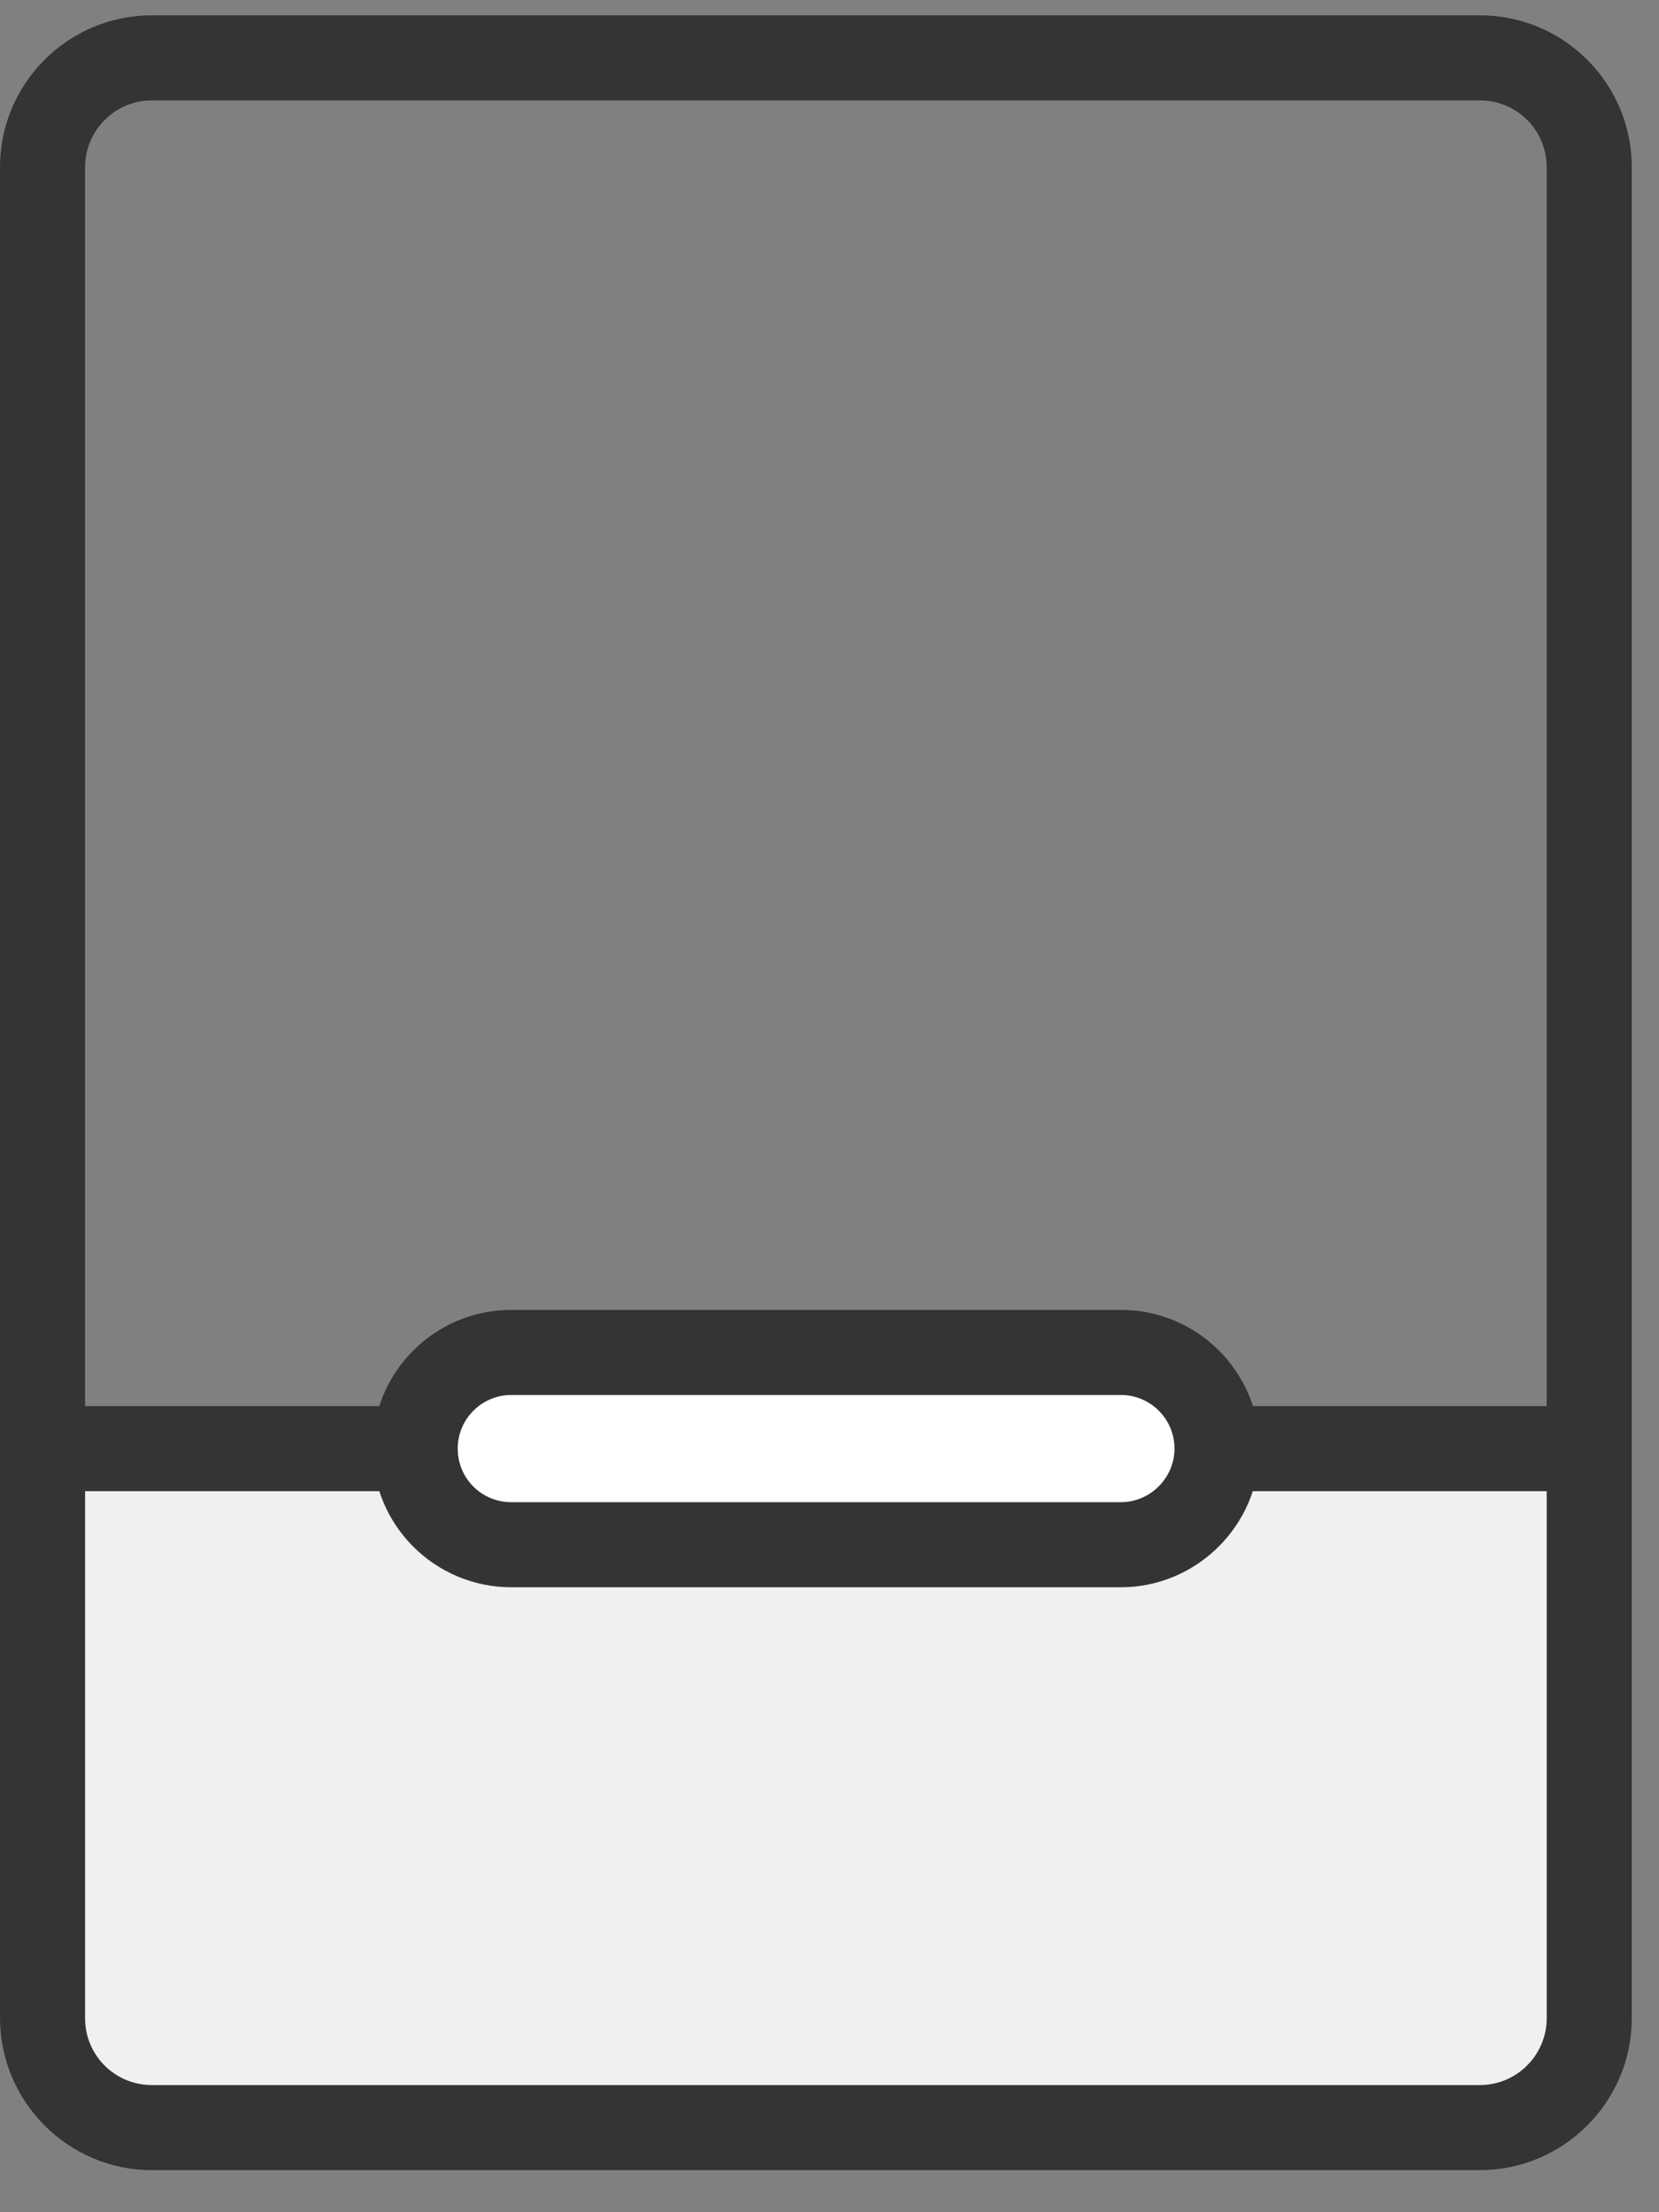 <svg width="39" height="52" viewBox="0 0 39 52" fill="none" xmlns="http://www.w3.org/2000/svg">
<rect x="0" y="0" width="39" height="52" fill="#808080" stroke="none"/>
<g clip-path="url(#clip0)">
<path d="M38.36 34.05H36.36V3.93C36.36 3.06 35.66 2.36 34.79 2.36H3.57C2.7 2.36 2 3.07 2 3.93V34.04H0V3.93C0 1.96 1.6 0.36 3.57 0.36H34.79C36.76 0.36 38.36 1.96 38.36 3.93V34.05Z" fill="#343434"/>
<path d="M28.61 34.051H36.29H37.37V47.441C37.37 48.861 36.22 50.011 34.8 50.011H3.57C2.15 50.011 1 48.851 1 47.431V34.051H2.08H9.76" fill="#F0F0F0"/>
<path d="M34.79 51.011H3.57C1.6 51.011 0 49.401 0 47.431V33.051H9.76V35.051H2V47.441C2 48.311 2.7 49.011 3.57 49.011H34.79C35.66 49.011 36.36 48.301 36.36 47.441V35.051H28.6V33.051H38.36V47.441C38.36 49.401 36.76 51.011 34.79 51.011Z" fill="#343434"/>
<path d="M26.35 36.3C27.6 36.3 28.61 35.29 28.61 34.04C28.61 32.79 27.6 31.78 26.35 31.78H12.02C10.77 31.78 9.76 32.79 9.76 34.04C9.76 35.29 10.77 36.3 12.02 36.3H26.35Z" fill="white"/>
<path d="M26.35 37.31H12.02C10.22 37.31 8.76 35.85 8.76 34.05C8.76 32.25 10.22 30.79 12.02 30.79H26.35C28.15 30.79 29.61 32.25 29.61 34.05C29.61 35.84 28.14 37.31 26.35 37.31ZM12.02 32.79C11.33 32.79 10.76 33.35 10.76 34.05C10.76 34.75 11.32 35.31 12.02 35.31H26.35C27.04 35.31 27.61 34.74 27.61 34.05C27.61 33.36 27.05 32.79 26.35 32.79H12.02Z" fill="#343434"/>
</g>
<defs>
<clipPath id="clip0">
<rect width="38.36" height="51.01" fill="white"/>
</clipPath>
</defs>
</svg>
